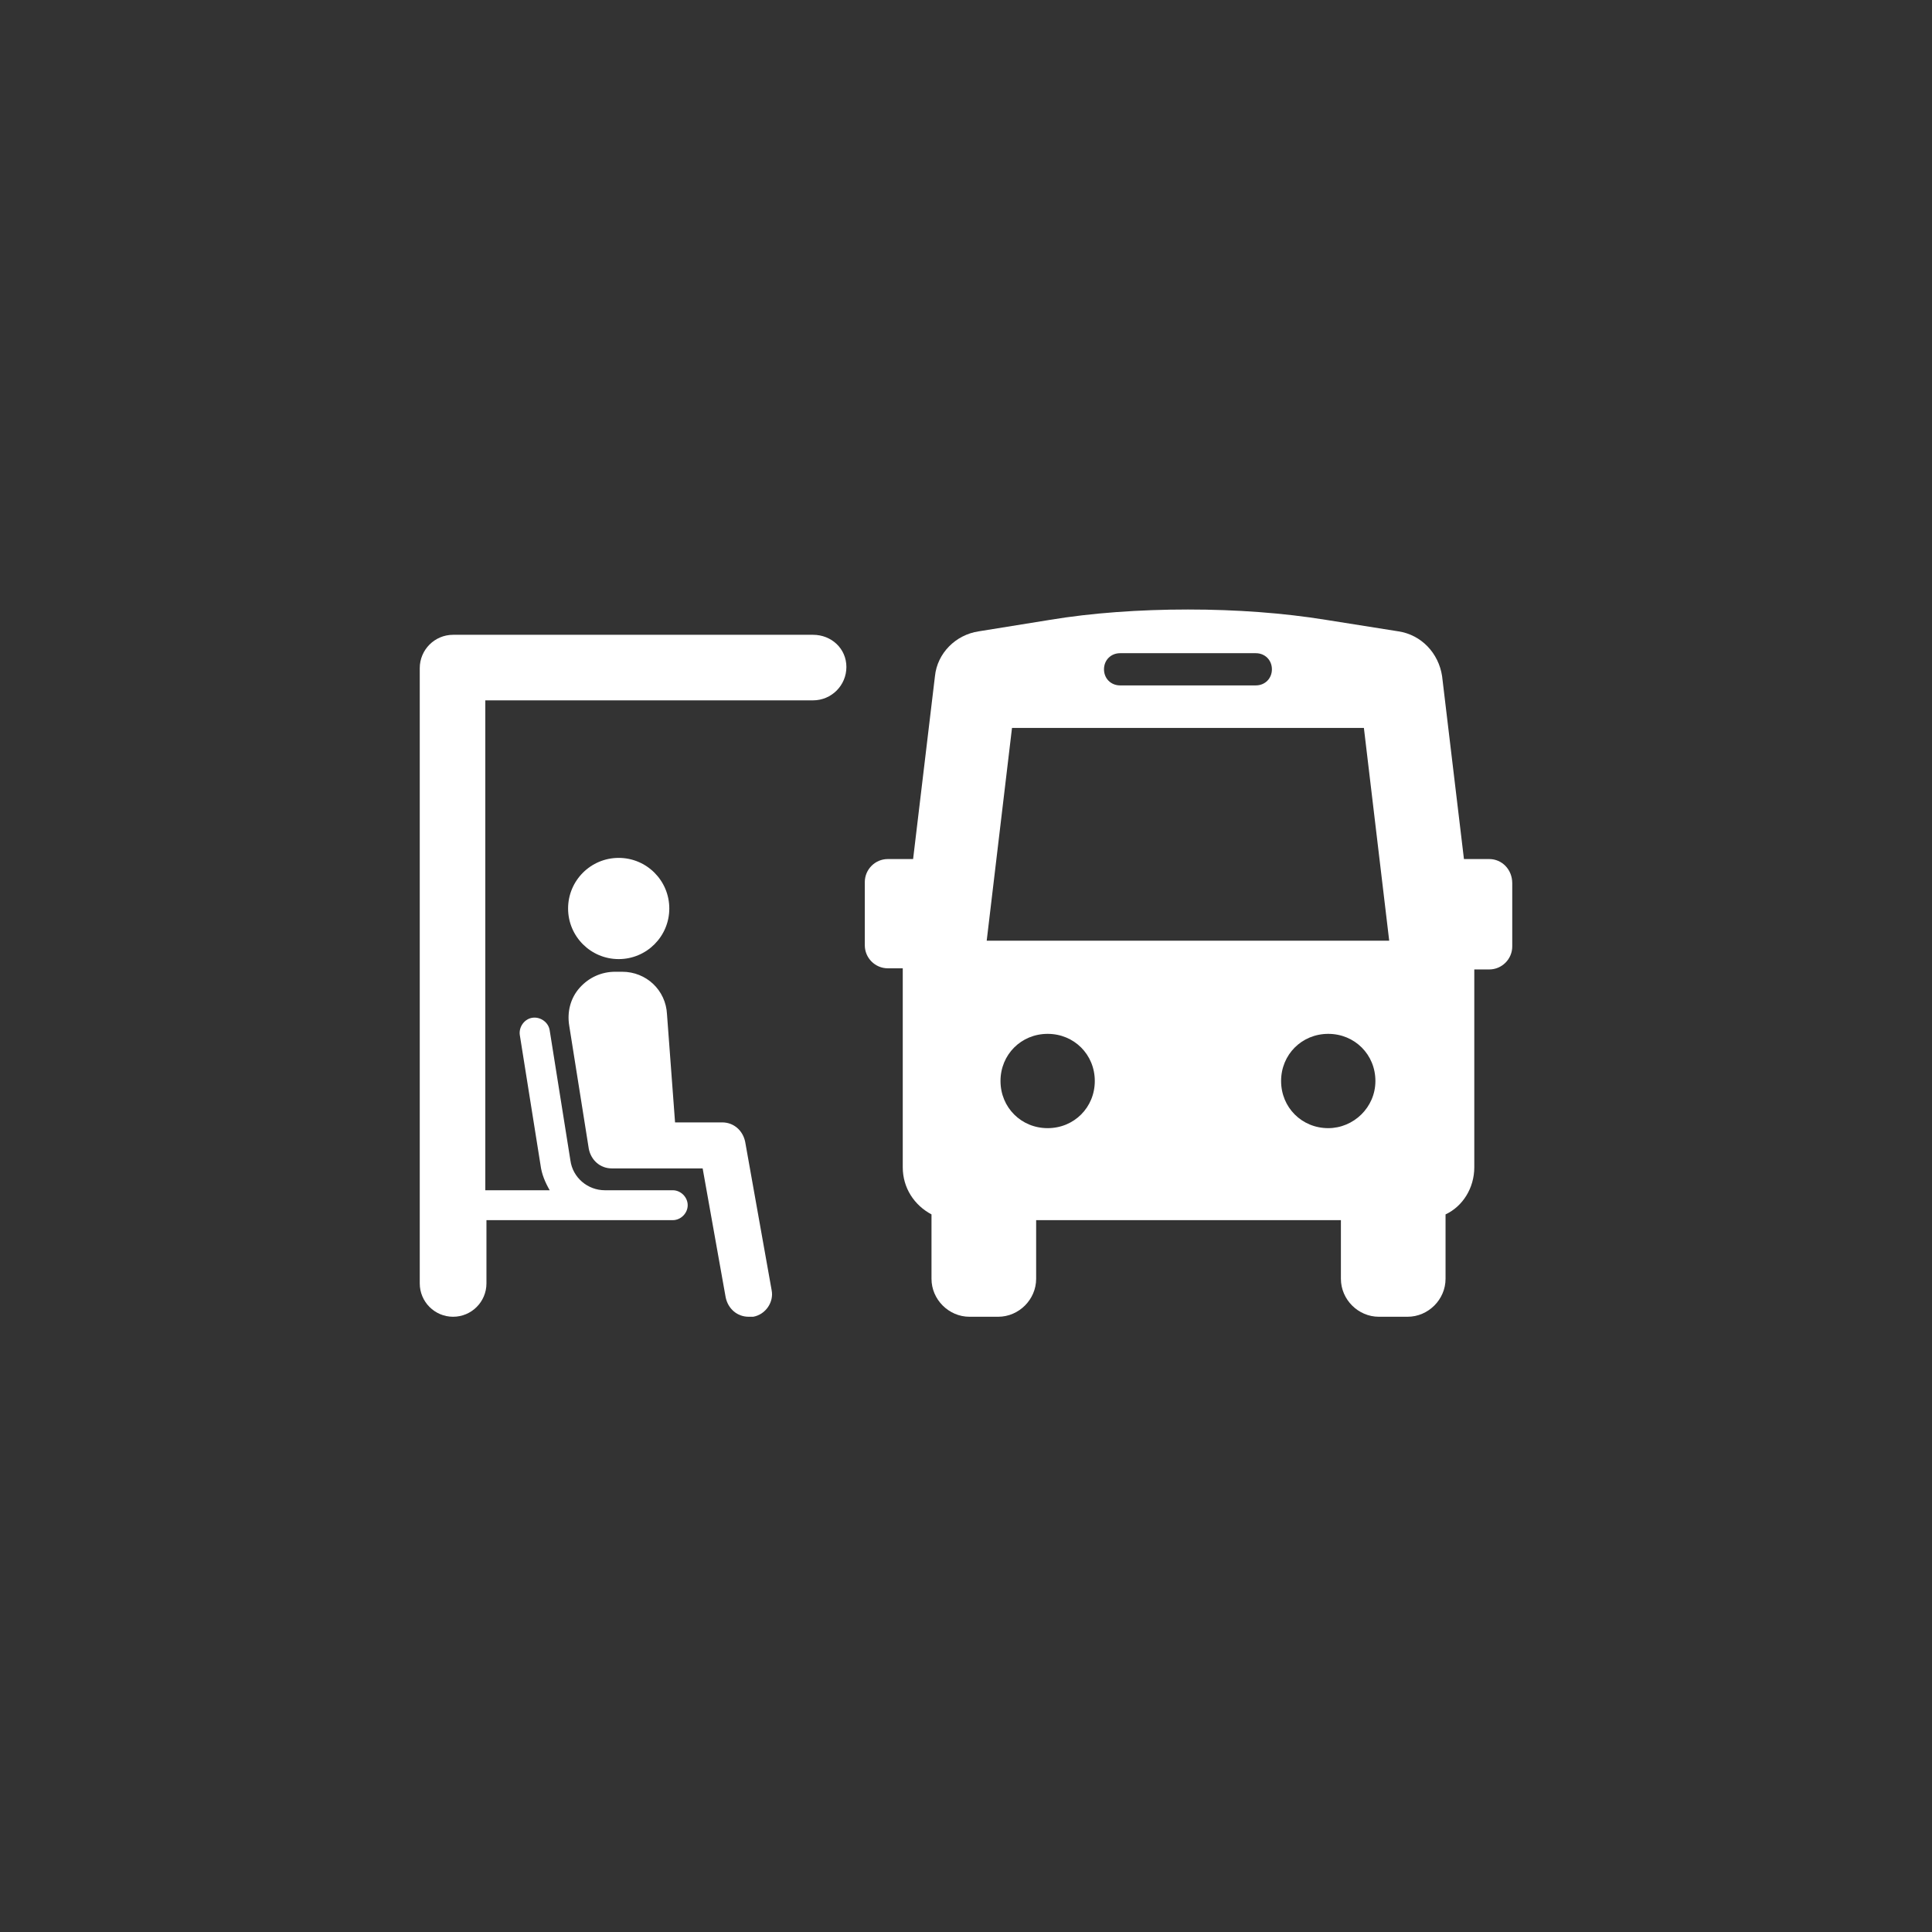 <?xml version="1.0" encoding="UTF-8"?>
<svg width="140px" height="140px" viewBox="0 0 140 140" version="1.1" xmlns="http://www.w3.org/2000/svg" xmlns:xlink="http://www.w3.org/1999/xlink">
    <rect x="0" y="0" width="140" height="140" fill="#333333" stroke="none"/>
    <title>Group 2</title>
    <g id="Page-1" stroke="none" stroke-width="1" fill="none" fill-rule="evenodd">
        <g id="Desktop" transform="translate(-293, -440)">
            <g id="Group-2" transform="translate(293, 440)">
                <rect id="Rectangle-Copy" fill="#B7BE4C" opacity="0" x="0" y="0" width="140" height="140"></rect>
                <g id="noun_Bus-Stop_1757909" transform="translate(30, 44)" fill="#FFFFFF" fill-rule="nonzero">
                    <circle id="Oval" cx="14.833" cy="21.833" r="3.667"></circle>
                    <path d="M22.333,37.333 C22.333,37.333 22.333,37.333 22.333,37.333 L18.917,37.333 L18.333,29.5 C18.25,27.75 16.833,26.417 15.083,26.417 C15.083,26.417 15.083,26.417 15.083,26.417 L14.583,26.417 C13.583,26.417 12.667,26.833 12,27.583 C11.333,28.333 11.083,29.333 11.25,30.333 L12.667,39.25 C12.833,40.083 13.5,40.667 14.333,40.667 C14.333,40.667 14.333,40.667 14.333,40.667 L20.917,40.667 L22.583,50 C22.75,50.833 23.417,51.417 24.25,51.417 C24.333,51.417 24.417,51.417 24.583,51.417 C25.5,51.25 26.083,50.333 25.917,49.5 L24,38.75 C23.833,37.917 23.167,37.333 22.333,37.333 Z" id="Path"></path>
                    <path d="M77.917,18.25 L76.083,18.25 L74.5,5 C74.25,3.333 73,2 71.333,1.75 L66.083,0.917 C63,0.417 59.583,0.167 56.083,0.167 C52.583,0.167 49.083,0.417 46.083,0.917 L40.917,1.75 C39.25,2 37.917,3.333 37.75,5 L36.167,18.25 L34.333,18.25 C33.417,18.25 32.667,19 32.667,19.917 L32.667,24.5 C32.667,25.417 33.417,26.167 34.333,26.167 L35.417,26.167 L35.417,40.583 C35.417,42.083 36.25,43.333 37.5,44 L37.5,48.667 C37.5,50.167 38.75,51.417 40.25,51.417 L42.333,51.417 C43.833,51.417 45.083,50.167 45.083,48.667 L45.083,44.417 L67.167,44.417 L67.167,48.667 C67.167,50.167 68.417,51.417 69.917,51.417 L72,51.417 C73.5,51.417 74.75,50.167 74.75,48.667 L74.75,44 C76,43.417 76.833,42.083 76.833,40.583 L76.833,26.25 L77.917,26.25 C78.833,26.25 79.583,25.5 79.583,24.583 L79.583,20 C79.583,19 78.833,18.25 77.917,18.25 Z M51.167,3.333 L61,3.333 C61.667,3.333 62.167,3.833 62.167,4.5 C62.167,5.167 61.667,5.667 61,5.667 L51.167,5.667 C50.5,5.667 50,5.167 50,4.5 C50,3.833 50.5,3.333 51.167,3.333 Z M45.917,37.75 C44,37.75 42.5,36.25 42.5,34.333 C42.5,32.417 44,30.917 45.917,30.917 C47.833,30.917 49.333,32.417 49.333,34.333 C49.333,36.25 47.833,37.75 45.917,37.75 Z M66.25,37.75 C64.333,37.75 62.833,36.25 62.833,34.333 C62.833,32.417 64.333,30.917 66.25,30.917 C68.167,30.917 69.667,32.417 69.667,34.333 C69.667,36.25 68.083,37.75 66.25,37.75 Z M41.5,24.167 L43.333,8.75 L56.083,8.75 L68.833,8.75 L70.667,24.167 L41.5,24.167 Z" id="Shape"></path>
                    <path d="M28.917,2 L2.833,2 C1.5,2 0.417,3.083 0.417,4.417 L0.417,49 C0.417,50.333 1.5,51.417 2.833,51.417 C4.167,51.417 5.25,50.333 5.25,49 L5.25,44.417 L18.75,44.417 C19.333,44.417 19.833,43.917 19.833,43.333 C19.833,42.75 19.333,42.25 18.75,42.25 L13.833,42.25 C12.583,42.25 11.5,41.333 11.333,40.083 L9.833,30.667 C9.75,30.083 9.167,29.667 8.583,29.75 C8,29.833 7.583,30.417 7.667,31 L9.167,40.417 C9.25,41.083 9.5,41.667 9.833,42.25 L5.167,42.25 L5.167,6.75 L28.917,6.75 C30.25,6.75 31.333,5.667 31.333,4.333 C31.333,3 30.25,2 28.917,2 Z" id="Path"></path>
                </g>
            </g>
        </g>
    </g>
</svg>